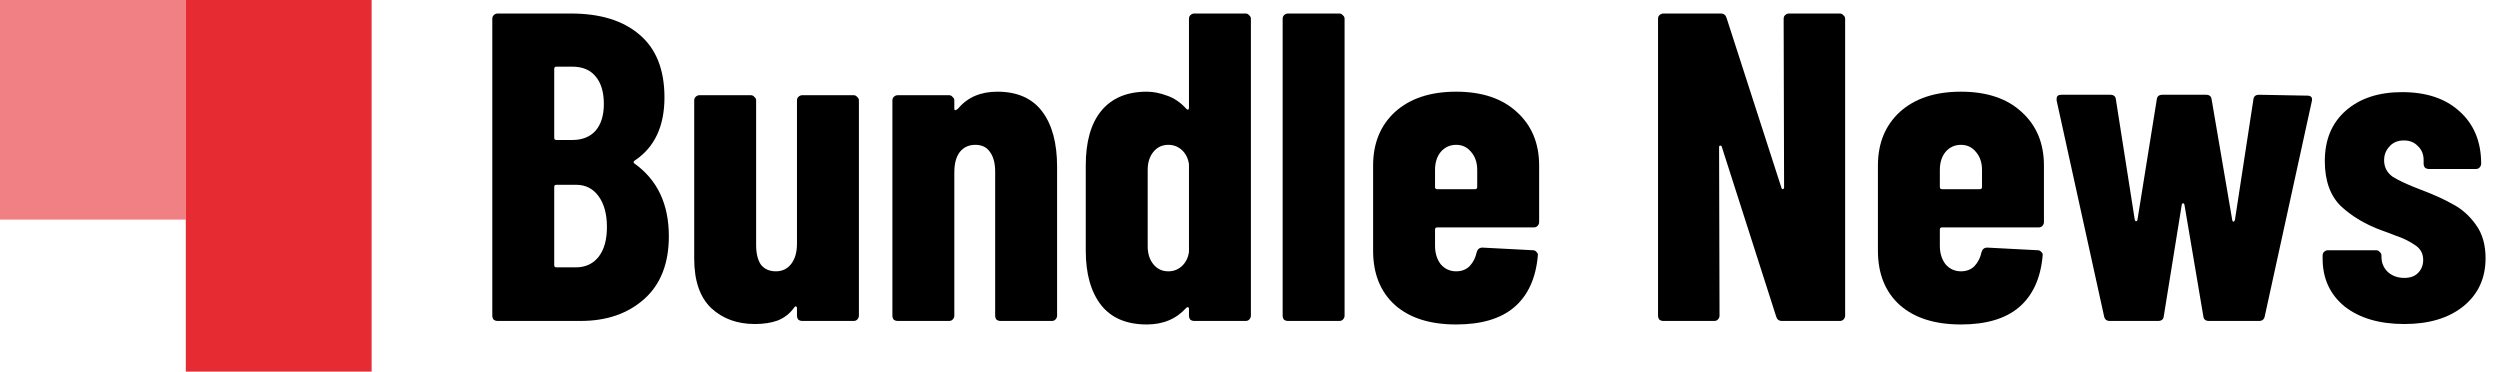 <svg width="148" height="22" viewBox="0 0 148 22" fill="none" xmlns="http://www.w3.org/2000/svg">
<rect width="11" height="13" fill="#E62C32" fill-opacity="0.6"/>
<rect x="11" width="11" height="22" fill="#E62C32"/>
<path d="M39.596 13.982C39.596 15.594 39.111 16.833 38.14 17.7C37.169 18.567 35.913 19 34.37 19H29.456C29.369 19 29.291 18.974 29.222 18.922C29.17 18.853 29.144 18.775 29.144 18.688V1.112C29.144 1.025 29.17 0.956 29.222 0.904C29.291 0.835 29.369 0.8 29.456 0.8H33.798C35.531 0.8 36.883 1.216 37.854 2.048C38.842 2.88 39.336 4.119 39.336 5.766C39.336 7.482 38.747 8.73 37.568 9.51C37.499 9.562 37.49 9.614 37.542 9.666C38.911 10.637 39.596 12.075 39.596 13.982ZM32.94 3.946C32.853 3.946 32.81 3.989 32.81 4.076V8.158C32.81 8.245 32.853 8.288 32.94 8.288H33.876C34.465 8.288 34.925 8.106 35.254 7.742C35.583 7.361 35.748 6.832 35.748 6.156C35.748 5.445 35.583 4.899 35.254 4.518C34.942 4.137 34.483 3.946 33.876 3.946H32.94ZM34.084 15.828C34.656 15.828 35.107 15.62 35.436 15.204C35.765 14.788 35.93 14.199 35.93 13.436C35.93 12.673 35.765 12.067 35.436 11.616C35.107 11.165 34.665 10.94 34.11 10.94H32.94C32.853 10.94 32.81 10.983 32.81 11.07V15.698C32.81 15.785 32.853 15.828 32.94 15.828H34.084Z" fill="black"/>
<path d="M47.181 5.948C47.181 5.861 47.207 5.792 47.259 5.74C47.328 5.671 47.406 5.636 47.493 5.636H50.535C50.622 5.636 50.691 5.671 50.743 5.74C50.812 5.792 50.847 5.861 50.847 5.948V18.688C50.847 18.775 50.812 18.853 50.743 18.922C50.691 18.974 50.622 19 50.535 19H47.493C47.406 19 47.328 18.974 47.259 18.922C47.207 18.853 47.181 18.775 47.181 18.688V18.246C47.181 18.194 47.164 18.159 47.129 18.142C47.094 18.125 47.06 18.142 47.025 18.194C46.765 18.558 46.436 18.818 46.037 18.974C45.656 19.113 45.205 19.182 44.685 19.182C43.645 19.182 42.787 18.87 42.111 18.246C41.435 17.605 41.097 16.625 41.097 15.308V5.948C41.097 5.861 41.123 5.792 41.175 5.74C41.244 5.671 41.322 5.636 41.409 5.636H44.451C44.538 5.636 44.607 5.671 44.659 5.74C44.728 5.792 44.763 5.861 44.763 5.948V14.502C44.763 15.005 44.858 15.395 45.049 15.672C45.257 15.932 45.552 16.062 45.933 16.062C46.314 16.062 46.618 15.915 46.843 15.62C47.068 15.325 47.181 14.927 47.181 14.424V5.948Z" fill="black"/>
<path d="M59.044 5.428C60.222 5.428 61.106 5.818 61.696 6.598C62.285 7.378 62.58 8.47 62.58 9.874V18.688C62.58 18.775 62.545 18.853 62.476 18.922C62.424 18.974 62.355 19 62.268 19H59.226C59.139 19 59.061 18.974 58.992 18.922C58.94 18.853 58.914 18.775 58.914 18.688V10.16C58.914 9.657 58.81 9.267 58.602 8.99C58.411 8.713 58.125 8.574 57.744 8.574C57.345 8.574 57.033 8.721 56.808 9.016C56.6 9.293 56.496 9.692 56.496 10.212V18.688C56.496 18.775 56.461 18.853 56.392 18.922C56.34 18.974 56.27 19 56.184 19H53.142C53.055 19 52.977 18.974 52.908 18.922C52.856 18.853 52.83 18.775 52.83 18.688V5.948C52.83 5.861 52.856 5.792 52.908 5.74C52.977 5.671 53.055 5.636 53.142 5.636H56.184C56.27 5.636 56.34 5.671 56.392 5.74C56.461 5.792 56.496 5.861 56.496 5.948V6.442C56.496 6.494 56.513 6.52 56.548 6.52C56.6 6.52 56.66 6.485 56.73 6.416C57.285 5.757 58.056 5.428 59.044 5.428Z" fill="black"/>
<path d="M70.387 1.112C70.387 1.025 70.413 0.956 70.465 0.904C70.534 0.835 70.612 0.8 70.699 0.8H73.741C73.827 0.8 73.897 0.835 73.949 0.904C74.018 0.956 74.053 1.025 74.053 1.112V18.688C74.053 18.775 74.018 18.853 73.949 18.922C73.897 18.974 73.827 19 73.741 19H70.699C70.612 19 70.534 18.974 70.465 18.922C70.413 18.853 70.387 18.775 70.387 18.688V18.272C70.387 18.22 70.369 18.194 70.335 18.194C70.3 18.177 70.265 18.185 70.231 18.22C69.641 18.879 68.861 19.208 67.891 19.208C66.695 19.208 65.793 18.827 65.187 18.064C64.58 17.284 64.277 16.209 64.277 14.84V9.796C64.277 8.392 64.58 7.317 65.187 6.572C65.811 5.809 66.712 5.428 67.891 5.428C68.272 5.428 68.671 5.506 69.087 5.662C69.503 5.801 69.884 6.061 70.231 6.442C70.265 6.477 70.3 6.494 70.335 6.494C70.369 6.477 70.387 6.442 70.387 6.39V1.112ZM69.165 16.062C69.477 16.062 69.745 15.958 69.971 15.75C70.196 15.542 70.335 15.265 70.387 14.918V9.718C70.335 9.371 70.196 9.094 69.971 8.886C69.745 8.678 69.477 8.574 69.165 8.574C68.801 8.574 68.506 8.713 68.281 8.99C68.055 9.267 67.943 9.623 67.943 10.056V14.58C67.943 15.013 68.055 15.369 68.281 15.646C68.506 15.923 68.801 16.062 69.165 16.062Z" fill="black"/>
<path d="M76.245 19C76.158 19 76.08 18.974 76.011 18.922C75.959 18.853 75.933 18.775 75.933 18.688V1.112C75.933 1.025 75.959 0.956 76.011 0.904C76.08 0.835 76.158 0.8 76.245 0.8H79.287C79.374 0.8 79.443 0.835 79.495 0.904C79.564 0.956 79.599 1.025 79.599 1.112V18.688C79.599 18.775 79.564 18.853 79.495 18.922C79.443 18.974 79.374 19 79.287 19H76.245Z" fill="black"/>
<path d="M91.117 13.15C91.117 13.237 91.082 13.315 91.013 13.384C90.96 13.436 90.891 13.462 90.805 13.462H85.085C84.998 13.462 84.954 13.505 84.954 13.592V14.554C84.954 14.987 85.067 15.351 85.293 15.646C85.535 15.923 85.838 16.062 86.203 16.062C86.532 16.062 86.8 15.958 87.008 15.75C87.216 15.525 87.355 15.247 87.424 14.918C87.477 14.745 87.589 14.658 87.763 14.658L90.752 14.814C90.839 14.814 90.909 14.849 90.96 14.918C91.03 14.97 91.056 15.048 91.038 15.152C90.917 16.487 90.449 17.501 89.635 18.194C88.837 18.87 87.693 19.208 86.203 19.208C84.66 19.208 83.455 18.827 82.588 18.064C81.722 17.284 81.288 16.209 81.288 14.84V9.796C81.288 8.479 81.722 7.421 82.588 6.624C83.472 5.827 84.677 5.428 86.203 5.428C87.728 5.428 88.924 5.827 89.79 6.624C90.674 7.421 91.117 8.479 91.117 9.796V13.15ZM86.203 8.574C85.838 8.574 85.535 8.713 85.293 8.99C85.067 9.267 84.954 9.623 84.954 10.056V11.07C84.954 11.157 84.998 11.2 85.085 11.2H87.32C87.407 11.2 87.451 11.157 87.451 11.07V10.056C87.451 9.623 87.329 9.267 87.087 8.99C86.861 8.713 86.567 8.574 86.203 8.574Z" fill="black"/>
<path d="M105.592 1.112C105.592 1.025 105.618 0.956 105.67 0.904C105.739 0.835 105.817 0.8 105.904 0.8H108.92C109.006 0.8 109.076 0.835 109.128 0.904C109.197 0.956 109.232 1.025 109.232 1.112V18.688C109.232 18.775 109.197 18.853 109.128 18.922C109.076 18.974 109.006 19 108.92 19H105.488C105.314 19 105.202 18.913 105.15 18.74L101.926 8.678C101.908 8.626 101.874 8.609 101.822 8.626C101.787 8.626 101.77 8.652 101.77 8.704L101.796 18.688C101.796 18.775 101.761 18.853 101.692 18.922C101.64 18.974 101.57 19 101.484 19H98.468C98.381 19 98.303 18.974 98.234 18.922C98.182 18.853 98.156 18.775 98.156 18.688V1.112C98.156 1.025 98.182 0.956 98.234 0.904C98.303 0.835 98.381 0.8 98.468 0.8H101.874C102.047 0.8 102.16 0.887 102.212 1.06L105.462 11.122C105.479 11.174 105.505 11.2 105.54 11.2C105.592 11.183 105.618 11.148 105.618 11.096L105.592 1.112Z" fill="black"/>
<path d="M121.001 13.15C121.001 13.237 120.967 13.315 120.897 13.384C120.845 13.436 120.776 13.462 120.689 13.462H114.969C114.883 13.462 114.839 13.505 114.839 13.592V14.554C114.839 14.987 114.952 15.351 115.177 15.646C115.42 15.923 115.723 16.062 116.087 16.062C116.417 16.062 116.685 15.958 116.893 15.75C117.101 15.525 117.24 15.247 117.309 14.918C117.361 14.745 117.474 14.658 117.647 14.658L120.637 14.814C120.724 14.814 120.793 14.849 120.845 14.918C120.915 14.97 120.941 15.048 120.923 15.152C120.802 16.487 120.334 17.501 119.519 18.194C118.722 18.87 117.578 19.208 116.087 19.208C114.545 19.208 113.34 18.827 112.473 18.064C111.607 17.284 111.173 16.209 111.173 14.84V9.796C111.173 8.479 111.607 7.421 112.473 6.624C113.357 5.827 114.562 5.428 116.087 5.428C117.613 5.428 118.809 5.827 119.675 6.624C120.559 7.421 121.001 8.479 121.001 9.796V13.15ZM116.087 8.574C115.723 8.574 115.42 8.713 115.177 8.99C114.952 9.267 114.839 9.623 114.839 10.056V11.07C114.839 11.157 114.883 11.2 114.969 11.2H117.205C117.292 11.2 117.335 11.157 117.335 11.07V10.056C117.335 9.623 117.214 9.267 116.971 8.99C116.746 8.713 116.451 8.574 116.087 8.574Z" fill="black"/>
<path d="M124.898 19C124.707 19 124.595 18.905 124.56 18.714L121.752 5.948V5.844C121.752 5.688 121.847 5.61 122.038 5.61H124.924C125.132 5.61 125.245 5.705 125.262 5.896L126.38 13.02C126.397 13.072 126.423 13.098 126.458 13.098C126.493 13.098 126.519 13.072 126.536 13.02L127.68 5.896C127.697 5.705 127.81 5.61 128.018 5.61H130.592C130.8 5.61 130.913 5.705 130.93 5.896L132.152 13.046C132.169 13.098 132.195 13.124 132.23 13.124C132.265 13.107 132.291 13.072 132.308 13.02L133.4 5.896C133.417 5.705 133.53 5.61 133.738 5.61L136.598 5.662C136.823 5.662 136.91 5.775 136.858 6L134.076 18.714C134.041 18.905 133.929 19 133.738 19H130.774C130.566 19 130.453 18.905 130.436 18.714L129.318 12.11C129.301 12.058 129.275 12.032 129.24 12.032C129.205 12.032 129.179 12.058 129.162 12.11L128.096 18.714C128.079 18.905 127.966 19 127.758 19H124.898Z" fill="black"/>
<path d="M142.335 19.182C140.862 19.182 139.683 18.835 138.799 18.142C137.932 17.431 137.499 16.487 137.499 15.308V15.126C137.499 15.039 137.525 14.97 137.577 14.918C137.646 14.849 137.724 14.814 137.811 14.814H140.671C140.758 14.814 140.827 14.849 140.879 14.918C140.948 14.97 140.983 15.039 140.983 15.126V15.204C140.983 15.568 141.113 15.871 141.373 16.114C141.633 16.339 141.954 16.452 142.335 16.452C142.682 16.452 142.95 16.357 143.141 16.166C143.349 15.958 143.453 15.698 143.453 15.386C143.453 15.005 143.288 14.71 142.959 14.502C142.63 14.277 142.257 14.095 141.841 13.956C141.442 13.8 141.165 13.696 141.009 13.644C140.056 13.297 139.25 12.821 138.591 12.214C137.95 11.59 137.629 10.697 137.629 9.536C137.629 8.271 138.045 7.274 138.877 6.546C139.709 5.818 140.818 5.454 142.205 5.454C143.644 5.454 144.779 5.835 145.611 6.598C146.46 7.361 146.885 8.392 146.885 9.692C146.885 9.779 146.85 9.857 146.781 9.926C146.729 9.978 146.66 10.004 146.573 10.004H143.791C143.704 10.004 143.626 9.978 143.557 9.926C143.505 9.857 143.479 9.779 143.479 9.692V9.484C143.479 9.137 143.366 8.86 143.141 8.652C142.933 8.427 142.656 8.314 142.309 8.314C141.945 8.314 141.659 8.435 141.451 8.678C141.243 8.903 141.139 9.172 141.139 9.484C141.139 9.9 141.312 10.229 141.659 10.472C142.023 10.697 142.569 10.949 143.297 11.226C144.042 11.503 144.675 11.789 145.195 12.084C145.732 12.361 146.192 12.769 146.573 13.306C146.954 13.826 147.145 14.485 147.145 15.282C147.145 16.478 146.703 17.431 145.819 18.142C144.952 18.835 143.791 19.182 142.335 19.182Z" fill="black"/>
</svg>
